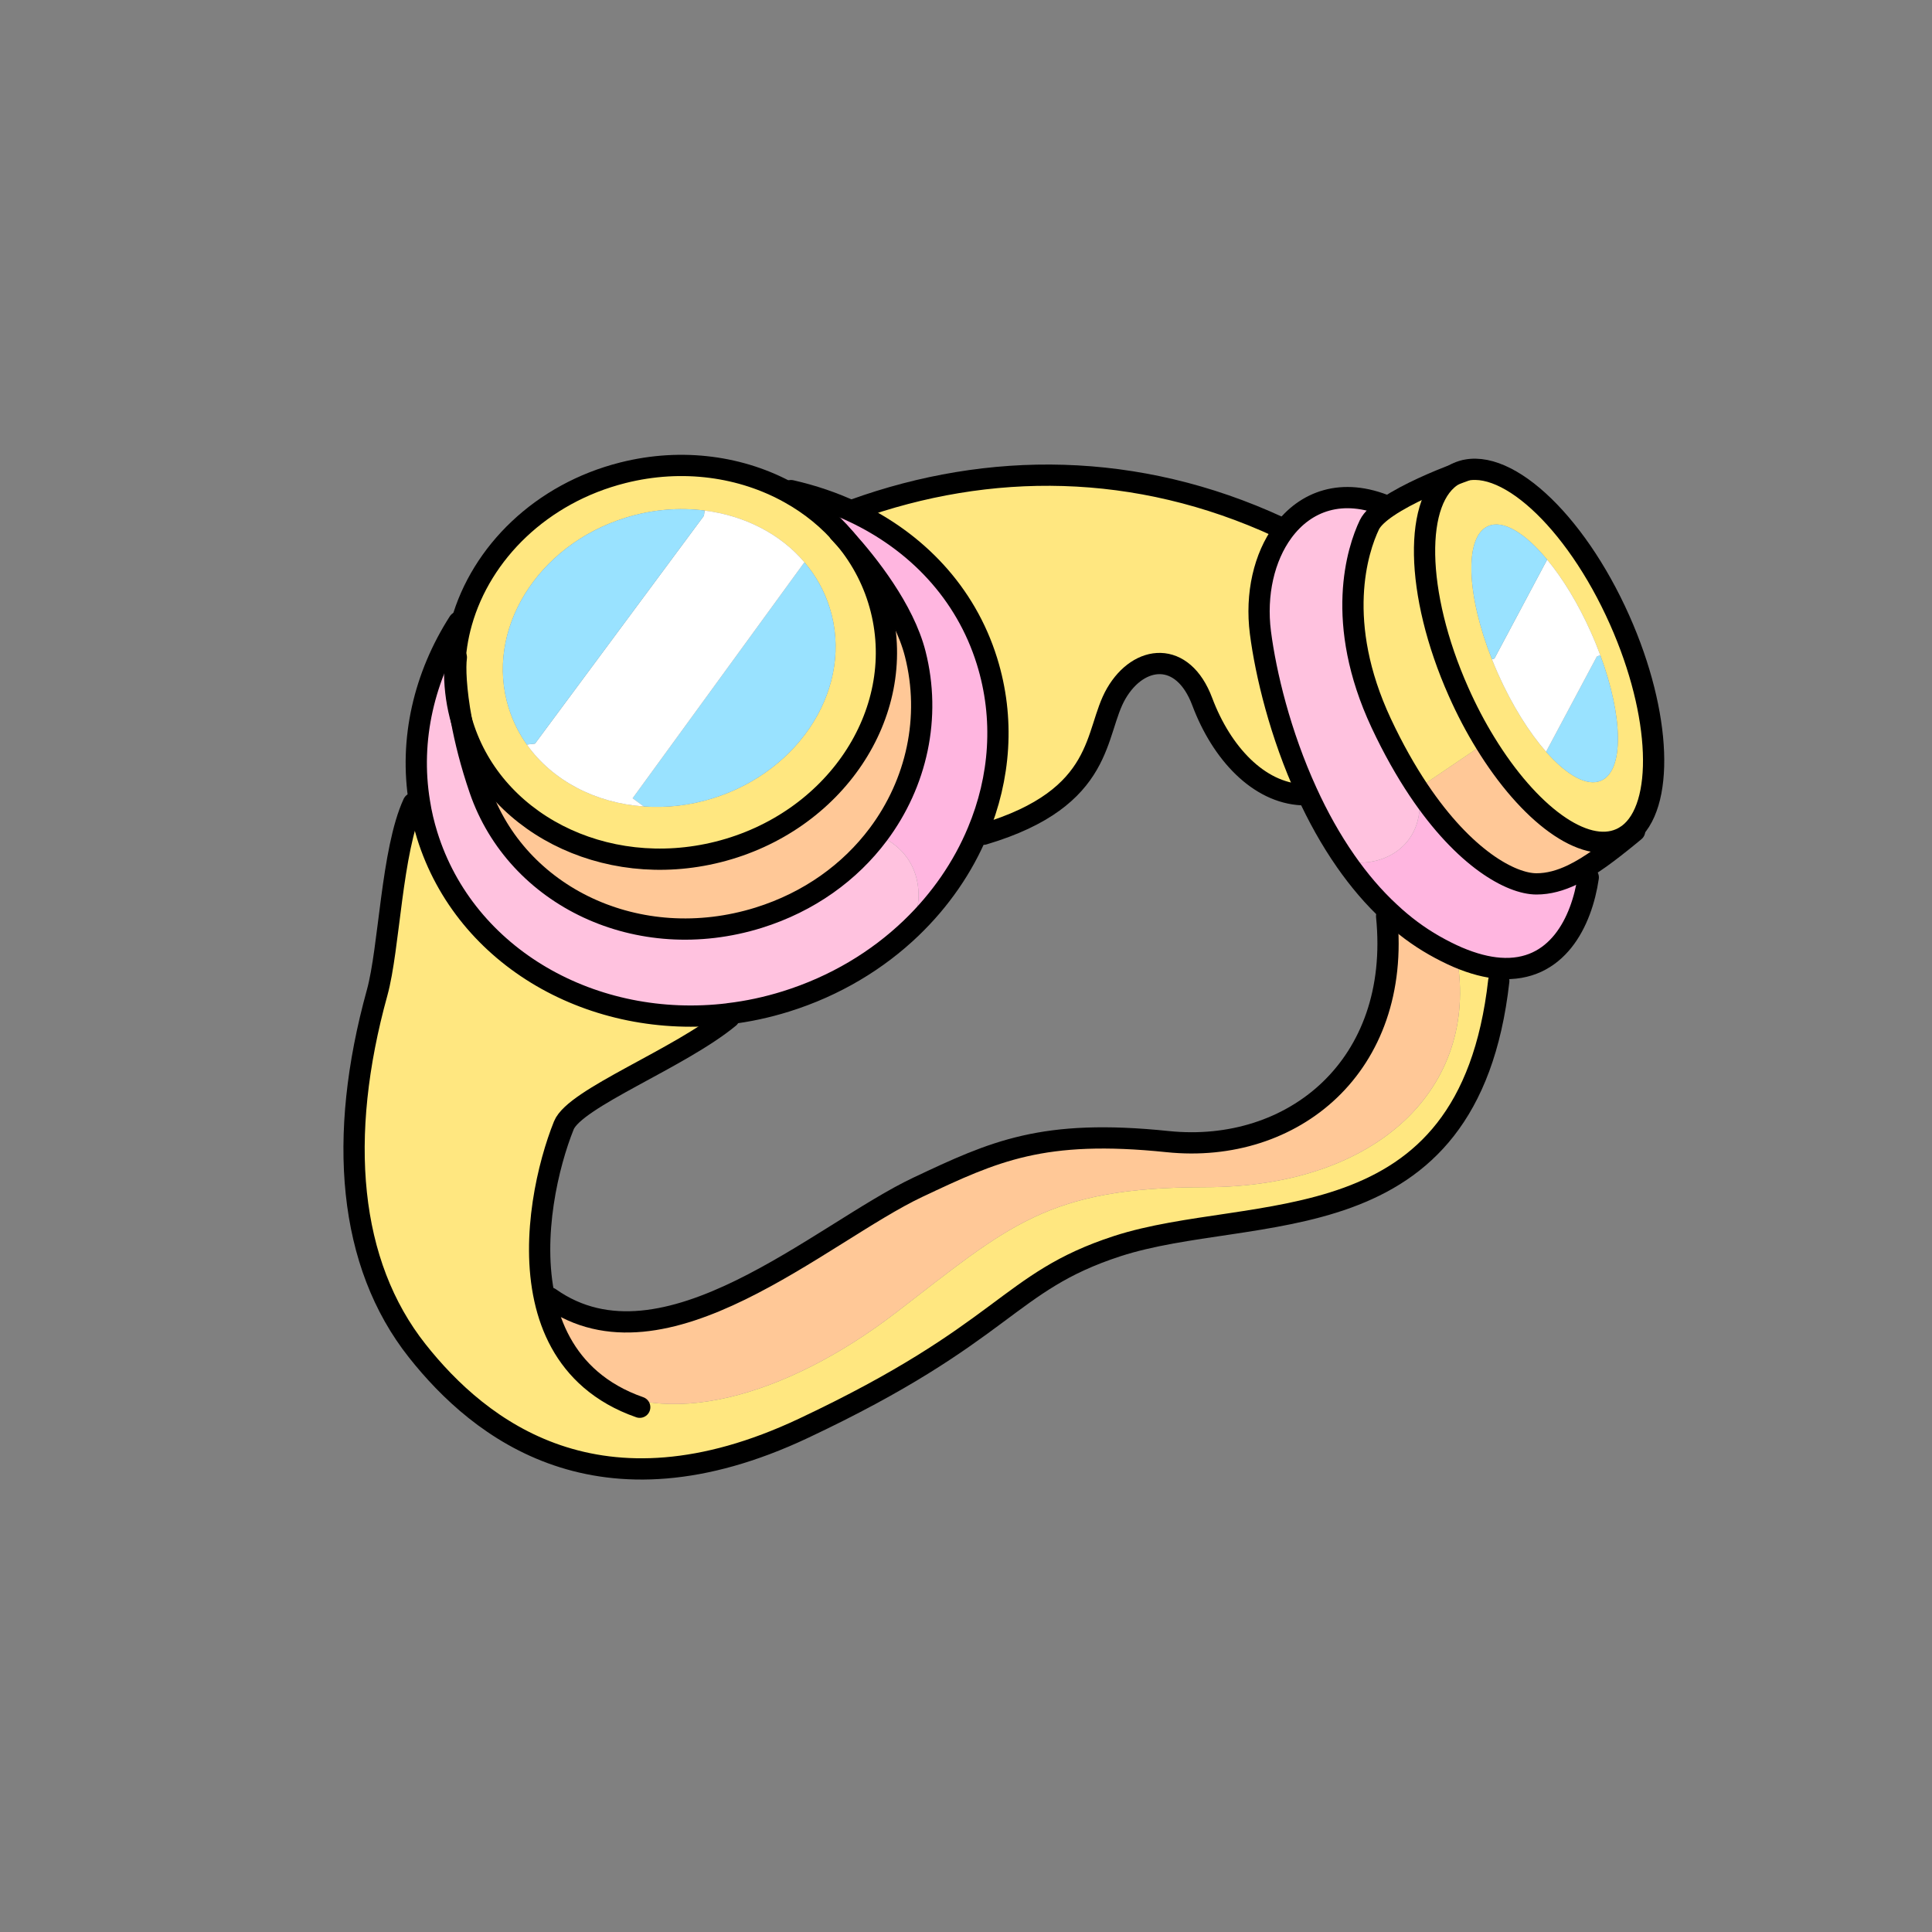 <?xml version="1.0" encoding="UTF-8"?><svg id="Layer_2" xmlns="http://www.w3.org/2000/svg" viewBox="0 0 1000 1000"><rect x="0" y="0" width="1000" height="1000" fill="#808080" stroke="none"/><defs><style>.cls-1,.cls-2{fill:none;}.cls-3{fill:#fff;}.cls-4{fill:#ffe780;}.cls-5{fill:#ffc897;}.cls-6{fill:#ffb6e0;}.cls-7{fill:#ffc2df;}.cls-8{fill:#99e2ff;}.cls-2{stroke:#000;stroke-linecap:round;stroke-linejoin:round;stroke-width:11px;}</style></defs><g id="_01"><g><rect class="cls-1" width="1000" height="1000"/><g><g><path class="cls-4" d="m800.8,289.66c-11.36-13.76-22.8-20.8-30.6-17.32-12.36,5.52-11.2,35.52,2.04,68.92,1,2.52,2.04,5.08,3.2,7.64,7.28,16.32,16.12,30.28,24.8,40.2,10.72,12.16,21.24,18.2,28.56,14.92,11.88-5.28,11.28-33.12-.48-64.88-1.44-3.84-3-7.76-4.76-11.68-6.68-15.04-14.72-28.12-22.76-37.8Zm-48-44.04c.52-.36,1.12-.64,1.68-.88,23.04-10.28,60.56,23.84,83.84,76.16,21.84,49.08,23.36,96.72,4.48,110.92-1.28.92-2.6,1.72-4.04,2.36-18.88,8.4-47.44-12.92-69.96-49.68-5-8.12-9.68-17-13.88-26.48-22.68-51-23.44-100.48-2.12-112.4Z"/><path class="cls-5" d="m842.8,431.82l.52.6c-10.4,8.48-20,15.88-29.44,20.4-6.2,2.96-12.32,4.68-18.6,4.68-13.12,0-37.24-13.04-61.08-48.64,0-.28-.08-.56-.12-.84l34.6-23.44.12-.08c22.52,36.76,51.08,58.08,69.96,49.68,1.44-.64,2.76-1.44,4.04-2.36Z"/><path class="cls-8" d="m828.32,339.14c11.76,31.76,12.36,59.6.48,64.88-7.32,3.28-17.84-2.76-28.56-14.92l26.32-49.36,1.76-.6Z"/><path class="cls-3" d="m828.32,339.14l-1.76.6-26.32,49.36c-8.68-9.92-17.52-23.88-24.8-40.2-1.16-2.56-2.2-5.12-3.2-7.64l1.28-.4,27.28-51.2c8.04,9.68,16.08,22.76,22.76,37.8,1.76,3.92,3.32,7.84,4.76,11.68Z"/><path class="cls-6" d="m813.88,452.82l8.2,1.32c-3.36,22.88-16.08,49.28-45.92,47.04-6.4-.48-13.56-2.28-21.64-5.72-3.88-1.68-7.96-3.72-12.24-6.16-8.28-4.72-15.88-10.44-22.84-16.96-8.52-7.84-16.12-16.88-22.88-26.56,20.16,4.08,42.36-9.12,37.64-36.92,23.84,35.6,47.96,48.64,61.08,48.64,6.28,0,12.4-1.72,18.6-4.68Z"/><path class="cls-8" d="m800.8,289.66l-27.28,51.2-1.28.4c-13.24-33.4-14.4-63.4-2.04-68.92,7.8-3.48,19.24,3.56,30.6,17.32Z"/><path class="cls-4" d="m305.72,714.06c36.88,26.52,100.36,9.72,158.24-34.8,58.04-44.64,78.12-64.76,159.6-64.76,90.44,0,141.8-52.44,130.64-118.32l.32-.72c8.08,3.44,15.24,5.24,21.64,5.72l-.4,6.56c-15.64,138.96-127.24,114.4-197.56,137.28-57.12,18.6-56.96,44.64-162.44,94.32s-167.4.8-199.8-40.16c-35.72-45.12-41.44-110.56-20.76-185.36,6.36-23.04,7.44-73.52,18.72-98l3.2-.56c.88,5.72,2.24,11.44,4,17.12,19.76,63.44,86.08,100.84,156,92.36l.28,1.92c-25.68,21.2-79.84,41.72-85.56,55.84-8.04,19.96-17.12,57.24-9.88,89.92,3.48,15.76,10.76,30.44,23.76,41.64Z"/><path class="cls-4" d="m768.8,384.5l-.12.08-34.6,23.44c.04.28.12.56.12.84-6.52-9.76-13.04-21.2-19.28-34.52-24.44-52.24-12.28-89.88-6.12-102.72,1.48-3.04,5.04-6.24,9.6-9.32,10.48-7.08,26.32-13.56,34.4-16.68-21.32,11.92-20.56,61.4,2.12,112.4,4.2,9.48,8.88,18.36,13.88,26.48Z"/><path class="cls-5" d="m754.2,496.18c11.16,65.88-40.2,118.32-130.64,118.32-81.48,0-101.56,20.12-159.6,64.76-57.88,44.52-121.36,61.32-158.24,34.8-13-11.2-20.28-25.88-23.76-41.64l2.64-.6c59.16,41.84,140.6-33.76,190.52-57.32,39.44-18.6,64.56-30.32,129.28-23.6,64.76,6.68,121.12-39.08,113.32-116.68l1.72-1.88c6.96,6.52,14.56,12.24,22.84,16.96,4.28,2.44,8.36,4.48,12.24,6.16l-.32.72Z"/><path class="cls-7" d="m734.2,408.86c4.72,27.8-17.48,41-37.64,36.92-7.84-11.24-14.52-23.36-20.12-35.64-13.84-30.2-21.28-61.36-24.04-82.68-2.56-19.92,1.92-39.12,11.64-52.32,11.56-15.72,30.6-23,54.24-13l.12.16c-4.56,3.08-8.12,6.28-9.6,9.32-6.16,12.84-18.32,50.48,6.12,102.72,6.24,13.32,12.76,24.76,19.28,34.52Z"/><path class="cls-4" d="m676.44,410.14l-2.64,1.2c-22.32-1.12-41.48-21.4-51.52-48.16-10.04-26.8-32.76-24.4-44.48-4.28-11.72,20.08-5.04,53.92-68.68,72.88l-3.04-1.32c11.64-27.76,14.04-58.56,4.76-88.32-11.04-35.44-36.6-61.88-69.2-77.2l.52-1.16c69.76-25.12,146.08-25.08,219.76,8.96l2.12,2.4c-9.72,13.2-14.2,32.4-11.64,52.32,2.76,21.32,10.2,52.48,24.04,82.68Z"/><path class="cls-6" d="m510.84,342.14c9.28,29.76,6.88,60.56-4.76,88.32-7.64,18.36-19.36,35.4-34.4,49.84l-.88-.88c5.56-5.6,11.16-34.6-15.64-46.88l-.6-.6c19.92-26.6,27.52-60.64,19.16-93.52-5.88-23.12-24.76-46.84-36.12-59.4-.12-.12-.24-.28-.36-.4-7.88-9.44-17.6-17.36-28.56-23.44l.72-1.24c11.28,2.56,22.12,6.24,32.24,11,32.6,15.32,58.16,41.76,69.2,77.2Z"/><path class="cls-5" d="m473.72,338.42c8.36,32.88.76,66.92-19.16,93.52-14.56,19.44-35.64,34.88-61.92,43.08-62.24,19.36-125.24-10.88-144.32-66.4-4.56-13.28-7.56-25.44-9.48-35.76,14.88,52.6,73.76,82.96,132.92,68.08,60.16-15.16,97.88-71.36,84.28-125.52-3.44-13.72-9.84-25.96-18.44-36.4,11.36,12.56,30.24,36.28,36.12,59.4Z"/><path class="cls-7" d="m470.8,479.42l.88.88c-17.48,16.8-39.52,30.12-64.88,38.04-9.88,3.08-19.8,5.2-29.68,6.36v.04c-69.92,8.48-136.24-28.92-156-92.36-1.76-5.68-3.12-11.4-4-17.12-5.36-32.52,2.48-65.4,20.32-93.28l1.48.16c-4.36,15.4-4.88,31.84-.8,48.08.24.88.44,1.76.72,2.64,1.92,10.32,4.92,22.48,9.48,35.76,19.08,55.52,82.08,85.76,144.32,66.4,26.28-8.2,47.36-23.64,61.92-43.08l.6.6c26.8,12.28,21.2,41.28,15.64,46.88Z"/><path class="cls-4" d="m238.84,372.86c-.28-.88-.48-1.76-.72-2.64-4.08-16.24-3.56-32.68.8-48.08,10.2-36.12,41.36-66.84,83.48-77.44,30.92-7.8,61.76-3.2,86.28,10.48,10.96,6.08,20.68,14,28.56,23.44.12.12.24.28.36.4,8.6,10.44,15,22.68,18.44,36.4,13.6,54.16-24.12,110.36-84.28,125.52-59.16,14.88-118.04-15.48-132.92-68.08Zm130.16,40.32c45.88-14.32,72.96-58.4,60.48-98.48-2.76-8.88-7.24-16.8-13.04-23.6-12.44-14.72-31.04-24.24-51.76-26.84-13.12-1.68-27.08-.6-40.92,3.72-45.88,14.28-72.96,58.4-60.44,98.48,2.16,6.88,5.32,13.24,9.36,18.92,13.2,18.64,35.6,30.32,60.56,32.04,11.6.84,23.72-.48,35.76-4.24Z"/><path class="cls-8" d="m429.48,314.7c12.48,40.08-14.6,84.16-60.48,98.48-12.04,3.76-24.16,5.08-35.76,4.24l-5.8-4.24,88.28-121.28.72-.8c5.8,6.8,10.28,14.72,13.04,23.6Z"/><path class="cls-3" d="m327.44,413.18l5.8,4.24c-24.96-1.72-47.36-13.4-60.56-32.04l4.24-.48,87.44-117.96.32-2.68c20.72,2.6,39.32,12.12,51.76,26.84l-.72.8-88.28,121.28Z"/><path class="cls-8" d="m364.68,264.26l-.32,2.68-87.44,117.96-4.24.48c-4.04-5.68-7.2-12.04-9.36-18.92-12.52-40.08,14.56-84.2,60.44-98.48,13.84-4.32,27.8-5.4,40.92-3.72Z"/></g><g><path class="cls-2" d="m437.6,279.02c8.6,10.44,15,22.68,18.44,36.4,13.6,54.16-24.12,110.36-84.28,125.52-59.16,14.88-118.04-15.48-132.92-68.08-.28-.88-.48-1.76-.72-2.64-4.08-16.24-3.56-32.68.8-48.08,10.2-36.12,41.36-66.84,83.48-77.44,30.92-7.8,61.76-3.2,86.28,10.48,10.96,6.08,20.68,14,28.56,23.44"/><path class="cls-2" d="m409.4,253.94c11.28,2.56,22.12,6.24,32.24,11,32.6,15.32,58.16,41.76,69.2,77.2,9.28,29.76,6.88,60.56-4.76,88.32-7.64,18.36-19.36,35.4-34.4,49.84-17.48,16.8-39.52,30.12-64.88,38.04-9.88,3.08-19.8,5.2-29.68,6.36v.04c-69.92,8.48-136.24-28.92-156-92.36-1.76-5.68-3.12-11.4-4-17.12-5.36-32.52,2.48-65.4,20.32-93.28"/><path class="cls-2" d="m434.32,275.5c.88.92,1.88,1.96,2.92,3.12.12.12.24.28.36.4,11.36,12.56,30.24,36.28,36.12,59.4,8.36,32.88.76,66.92-19.16,93.52-14.56,19.44-35.64,34.88-61.92,43.08-62.24,19.36-125.24-10.88-144.32-66.4-4.56-13.28-7.56-25.44-9.48-35.76-2.96-15.88-3.32-27.52-2.64-32.6"/><path class="cls-2" d="m377.4,526.66c-25.68,21.2-79.84,41.72-85.56,55.84-8.04,19.96-17.12,57.24-9.88,89.92,3.48,15.76,10.76,30.44,23.76,41.64,6.8,5.84,15.16,10.76,25.4,14.32"/><path class="cls-2" d="m213.92,415.82c-11.28,24.48-12.36,74.96-18.72,98-20.68,74.8-14.96,140.24,20.76,185.36,32.4,40.96,94.32,89.84,199.8,40.16s105.32-75.72,162.44-94.32c70.32-22.88,181.92,1.68,197.56-137.28"/><path class="cls-2" d="m717.72,474.22c7.8,77.6-48.56,123.36-113.32,116.68-64.72-6.72-89.84,5-129.28,23.6-49.92,23.56-131.36,99.16-190.52,57.32"/><path class="cls-2" d="m509.12,431.78c63.64-18.96,56.96-52.8,68.68-72.88,11.72-20.12,34.44-22.52,44.48,4.28,10.04,26.76,29.2,47.04,51.52,48.16"/><path class="cls-2" d="m661.92,272.74c-73.68-34.04-150-34.08-219.76-8.96"/><path class="cls-2" d="m718.28,262.14c-23.64-10-42.68-2.72-54.24,13-9.72,13.2-14.2,32.4-11.64,52.32,2.76,21.32,10.2,52.48,24.04,82.68,5.6,12.28,12.28,24.4,20.12,35.64,6.76,9.68,14.36,18.72,22.88,26.56,6.96,6.52,14.56,12.24,22.84,16.96,4.28,2.44,8.36,4.48,12.24,6.16,8.08,3.44,15.24,5.24,21.64,5.72,29.84,2.24,42.56-24.16,45.92-47.04"/><path class="cls-2" d="m842.8,431.82c-1.28.92-2.6,1.72-4.04,2.36-18.88,8.4-47.44-12.92-69.96-49.68-5-8.12-9.68-17-13.88-26.48-22.68-51-23.44-100.48-2.12-112.4.52-.36,1.12-.64,1.68-.88,23.04-10.28,60.56,23.84,83.84,76.16,21.84,49.08,23.36,96.72,4.48,110.92Z"/><path class="cls-2" d="m846.08,430.14l-2.76,2.28c-10.4,8.48-20,15.88-29.44,20.4-6.2,2.96-12.32,4.68-18.6,4.68-13.12,0-37.24-13.04-61.08-48.64-6.52-9.76-13.04-21.2-19.28-34.52-24.44-52.24-12.28-89.88-6.12-102.72,1.48-3.04,5.04-6.24,9.6-9.32,10.48-7.08,26.32-13.56,34.4-16.68,3.16-1.2,5.12-1.88,5.12-1.88"/></g></g></g></g></svg>
